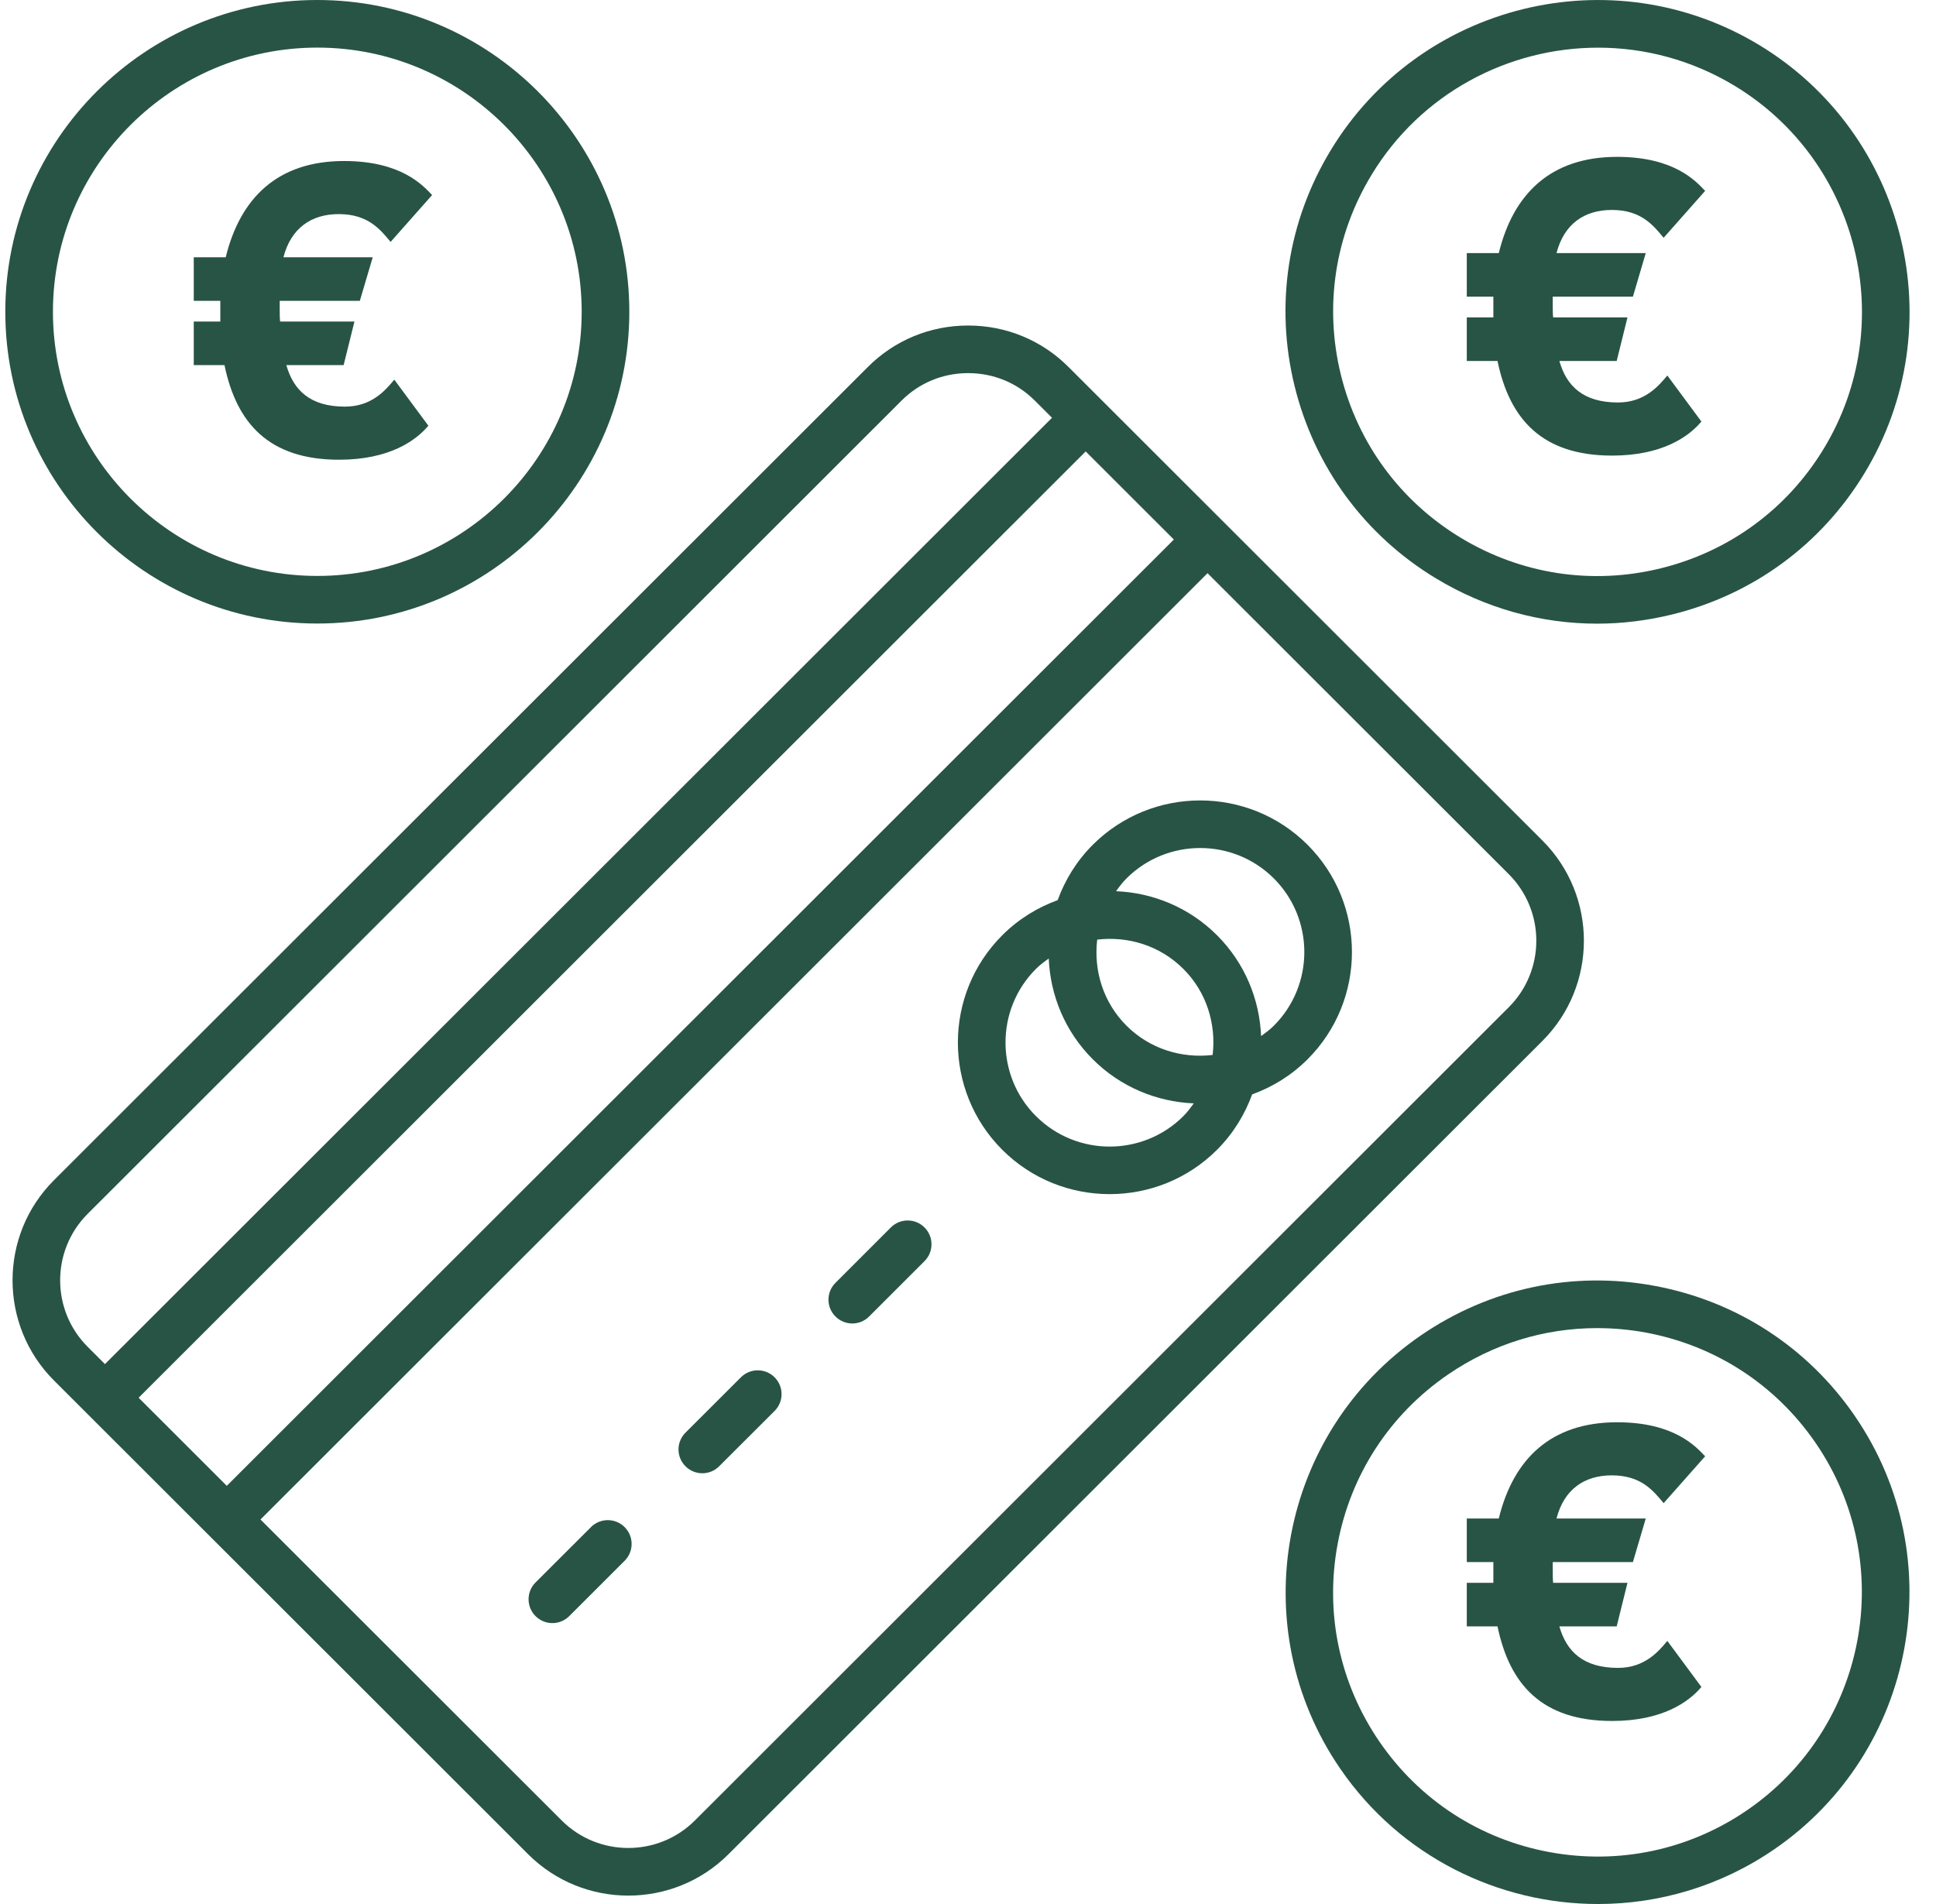 <svg xmlns="http://www.w3.org/2000/svg" width="61" height="60" viewBox="0 0 61 60" fill="none"><path d="M48.6 26.488L33.664 11.562C32.823 10.721 31.701 10.258 30.505 10.258C29.309 10.258 28.187 10.721 27.347 11.562L1.701 37.19C-0.04 38.929 -0.04 41.762 1.701 43.503L16.638 58.429C17.508 59.299 18.652 59.735 19.797 59.735C20.941 59.735 22.085 59.3 22.955 58.429L48.6 32.801C50.341 31.061 50.341 28.229 48.6 26.488ZM4.368 44.046L34.208 14.226L36.986 17.002L7.146 46.822L4.368 44.046ZM2.763 38.25L28.408 12.622C28.966 12.064 29.71 11.758 30.505 11.758C31.301 11.758 32.045 12.064 32.603 12.622L33.147 13.165L3.307 42.986L2.763 42.442C1.606 41.287 1.606 39.406 2.763 38.25V38.25ZM47.539 31.74L21.894 57.368C20.738 58.523 18.855 58.523 17.699 57.368L8.207 47.883L38.047 18.063L47.539 27.548C48.696 28.704 48.696 30.585 47.539 31.74Z" fill="#285445"></path><path d="M18.621 48.123L16.874 49.867C16.581 50.16 16.581 50.635 16.874 50.928C17.021 51.074 17.213 51.148 17.405 51.148C17.597 51.148 17.789 51.075 17.935 50.928L19.681 49.184C19.975 48.891 19.975 48.416 19.681 48.123C19.388 47.83 18.913 47.83 18.62 48.123H18.621Z" fill="#285445"></path><path d="M23.345 43.402L21.599 45.146C21.305 45.439 21.305 45.913 21.599 46.206C21.745 46.353 21.937 46.426 22.129 46.426C22.321 46.426 22.513 46.353 22.659 46.206L24.406 44.462C24.699 44.169 24.699 43.695 24.406 43.402C24.113 43.109 23.638 43.109 23.345 43.402H23.345Z" fill="#285445"></path><path d="M28.069 38.68L26.324 40.426C26.03 40.719 26.03 41.193 26.324 41.486C26.47 41.632 26.662 41.706 26.854 41.706C27.046 41.706 27.238 41.633 27.384 41.486L29.13 39.741C29.423 39.448 29.423 38.973 29.13 38.68C28.836 38.387 28.362 38.387 28.068 38.68H28.069Z" fill="#285445"></path><path d="M34.432 26.621C33.922 27.131 33.557 27.729 33.325 28.366C32.689 28.597 32.09 28.962 31.58 29.472C29.715 31.335 29.715 34.368 31.58 36.233C32.513 37.165 33.738 37.63 34.963 37.63C36.187 37.63 37.413 37.165 38.346 36.233C38.856 35.722 39.221 35.124 39.453 34.487C40.09 34.256 40.688 33.891 41.198 33.382C43.064 31.518 43.064 28.485 41.198 26.621C39.332 24.757 36.298 24.759 34.432 26.621H34.432ZM37.285 30.532C38.025 31.271 38.322 32.278 38.208 33.244C37.241 33.358 36.235 33.061 35.494 32.322C34.754 31.583 34.456 30.576 34.571 29.61C35.537 29.495 36.544 29.792 37.285 30.532V30.532ZM32.641 35.172C31.362 33.893 31.362 31.811 32.641 30.532C32.767 30.407 32.905 30.305 33.044 30.205C33.092 31.36 33.552 32.502 34.433 33.382C35.315 34.263 36.458 34.721 37.614 34.77C37.513 34.909 37.411 35.047 37.286 35.172C36.004 36.451 33.922 36.451 32.642 35.172H32.641ZM40.137 32.322C40.012 32.447 39.874 32.549 39.735 32.65C39.686 31.494 39.227 30.352 38.346 29.472C37.465 28.591 36.322 28.132 35.165 28.084C35.265 27.945 35.368 27.807 35.493 27.682C36.773 26.404 38.857 26.403 40.137 27.682C41.417 28.961 41.417 31.043 40.137 32.322L40.137 32.322Z" fill="#285445"></path><path d="M9.998 19.649C15.419 19.649 19.829 15.242 19.829 9.825C19.829 4.407 15.419 0 9.998 0C4.577 0 0.167 4.407 0.167 9.825C0.167 15.243 4.577 19.649 9.998 19.649ZM9.998 1.5C14.591 1.5 18.328 5.235 18.328 9.825C18.328 14.415 14.592 18.149 9.998 18.149C5.405 18.149 1.668 14.415 1.668 9.825C1.668 5.234 5.405 1.5 9.998 1.5Z" fill="#285445"></path><path d="M45.248 18.228C46.803 19.169 48.548 19.653 50.321 19.653C51.108 19.653 51.901 19.556 52.684 19.364C55.235 18.738 57.388 17.157 58.748 14.911C61.556 10.278 60.066 4.226 55.43 1.419C50.791 -1.388 44.735 0.102 41.928 4.736C40.568 6.98 40.164 9.62 40.791 12.169C41.418 14.717 43 16.869 45.247 18.228L45.248 18.228ZM43.213 5.513C44.777 2.931 47.532 1.502 50.353 1.502C51.821 1.502 53.308 1.89 54.654 2.703C58.583 5.081 59.844 10.21 57.465 14.136C56.313 16.038 54.488 17.378 52.327 17.909C50.168 18.441 47.928 18.098 46.025 16.946C44.122 15.795 42.781 13.972 42.249 11.812C41.718 9.652 42.06 7.416 43.213 5.514V5.513Z" fill="#285445"></path><path d="M58.441 44.618C56.955 42.455 54.715 41 52.133 40.52C49.553 40.039 46.937 40.594 44.772 42.08C40.304 45.145 39.163 51.273 42.231 55.739C44.134 58.51 47.217 60 50.351 60C52.268 60 54.204 59.442 55.901 58.278C60.369 55.212 61.509 49.084 58.441 44.619V44.618ZM55.051 57.042C53.217 58.3 51.001 58.768 48.814 58.363C46.626 57.957 44.728 56.724 43.468 54.89C42.21 53.057 41.739 50.844 42.146 48.657C42.553 46.471 43.787 44.575 45.622 43.316C47.025 42.353 48.652 41.852 50.319 41.852C50.83 41.852 51.346 41.898 51.859 41.993C54.047 42.4 55.944 43.633 57.204 45.466C59.804 49.25 58.837 54.443 55.051 57.042V57.042Z" fill="#285445"></path><path d="M8.813 9.48V9.741C8.813 9.885 8.813 10.015 8.826 10.133H11.168L10.827 11.506H9.022C9.245 12.291 9.768 12.814 10.867 12.814C11.717 12.814 12.149 12.291 12.424 11.964L13.497 13.415C13.104 13.885 12.267 14.487 10.684 14.487C8.473 14.487 7.452 13.337 7.073 11.506H6.105V10.133H6.942V9.48H6.105V8.107H7.112C7.57 6.237 8.748 5.074 10.841 5.074C12.646 5.074 13.327 5.845 13.615 6.146L12.307 7.623C11.98 7.231 11.6 6.747 10.672 6.747C9.808 6.747 9.167 7.191 8.931 8.107H11.744L11.338 9.48H8.813Z" fill="#285445"></path><path d="M48.924 9.349V9.61C48.924 9.754 48.924 9.885 48.937 10.003H51.279L50.939 11.376H49.133C49.356 12.16 49.879 12.683 50.978 12.683C51.828 12.683 52.26 12.16 52.535 11.833L53.608 13.284C53.215 13.755 52.378 14.357 50.795 14.357C48.584 14.357 47.564 13.206 47.184 11.376H46.216V10.003H47.053V9.349H46.216V7.976H47.224C47.681 6.107 48.859 4.943 50.952 4.943C52.758 4.943 53.438 5.714 53.726 6.015L52.418 7.493C52.091 7.1 51.712 6.616 50.783 6.616C49.919 6.616 49.278 7.061 49.043 7.976H51.855L51.45 9.349H48.924Z" fill="#285445"></path><path d="M48.924 49.225V49.486C48.924 49.63 48.924 49.76 48.937 49.879H51.279L50.939 51.251H49.133C49.356 52.036 49.879 52.559 50.978 52.559C51.828 52.559 52.26 52.036 52.535 51.709L53.608 53.16C53.215 53.63 52.378 54.232 50.795 54.232C48.584 54.232 47.564 53.082 47.184 51.251H46.216V49.879H47.053V49.225H46.216V47.852H47.224C47.681 45.982 48.859 44.819 50.952 44.819C52.758 44.819 53.438 45.59 53.726 45.891L52.418 47.368C52.091 46.976 51.712 46.492 50.783 46.492C49.919 46.492 49.278 46.936 49.043 47.852H51.855L51.45 49.225H48.924Z" fill="#285445"></path></svg>